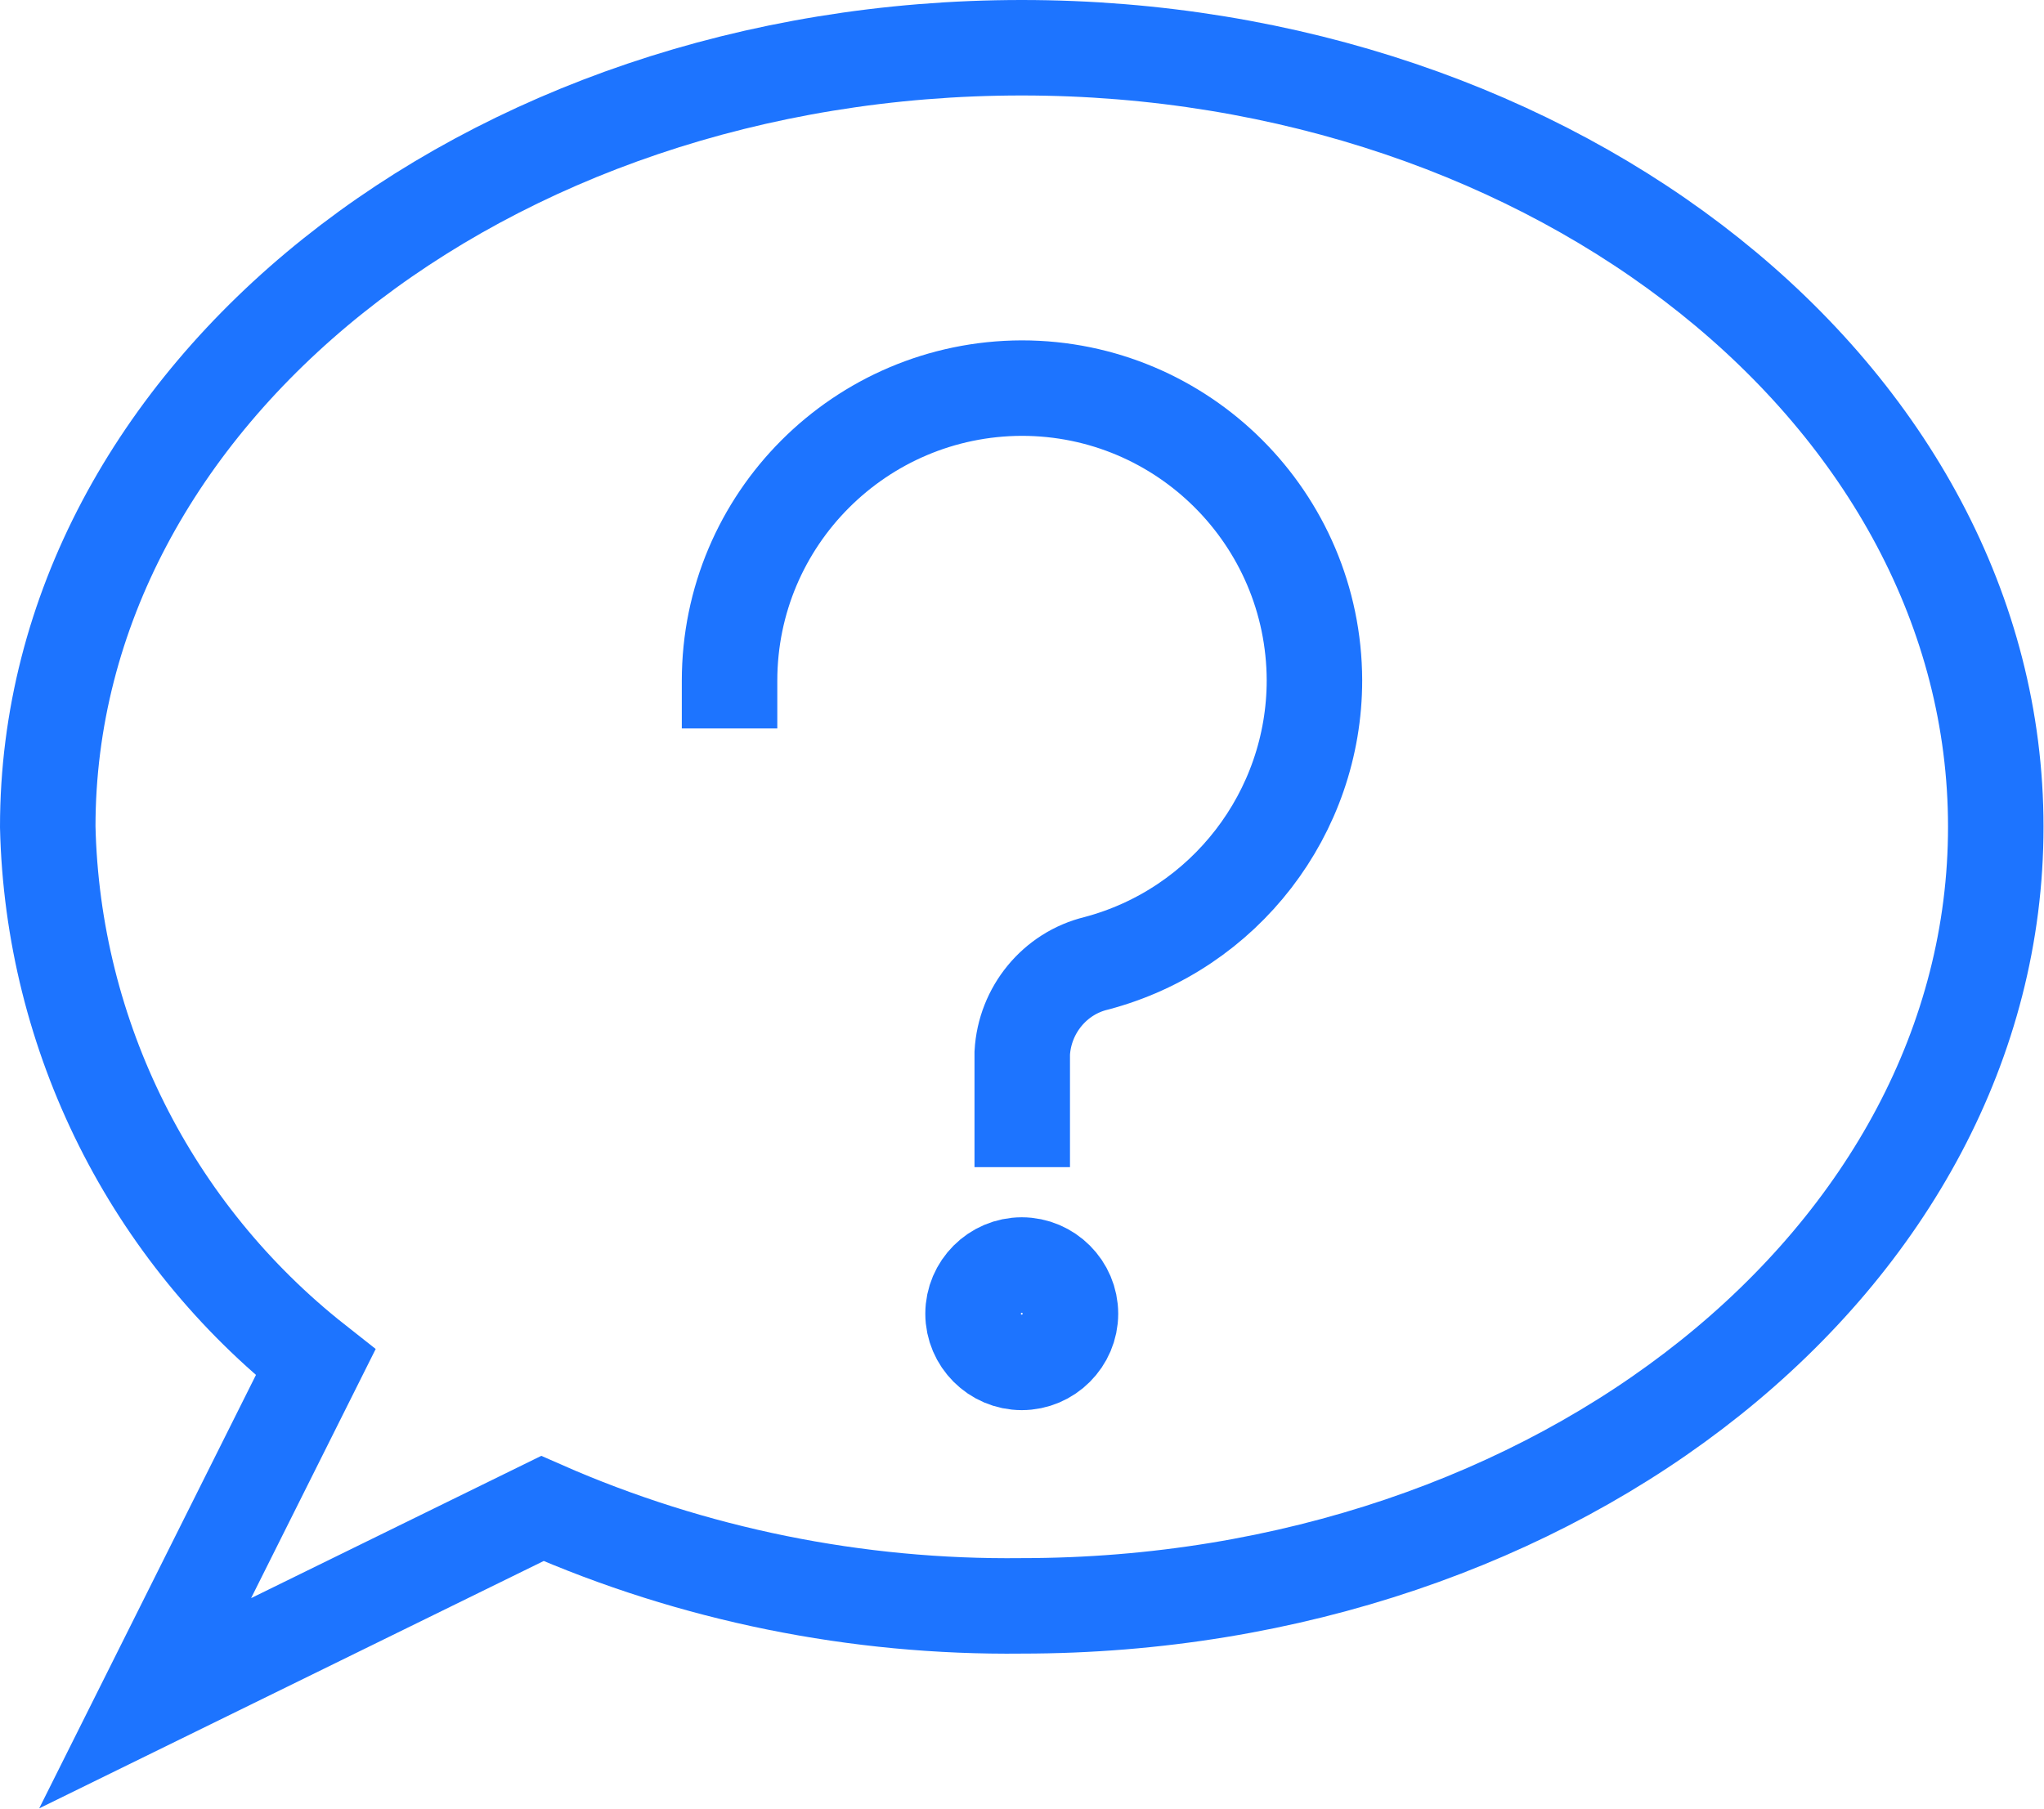 <?xml version="1.0" encoding="UTF-8"?><svg id="Layer_2" xmlns="http://www.w3.org/2000/svg" viewBox="0 0 42.81 37.89"><defs><style>.cls-1{fill:none;stroke:#1d74ff;stroke-linecap:square;stroke-miterlimit:10;stroke-width:2px;}</style></defs><g id="Layer_1-2"><g id="Icons"><path class="cls-1" d="M21.4,1C10.14,1,1,8.3,1,17.32c.1,4.39,2.16,8.5,5.61,11.22l-3.57,7.14,8.32-4.08c3.16,1.39,6.59,2.08,10.04,2.04,11.26,0,20.4-7.3,20.4-16.32S32.62,1,21.4,1Z"/><path class="cls-1" d="M15.28,14.26c0-3.38,2.74-6.12,6.12-6.13,3.38,0,6.12,2.74,6.13,6.12,0,2.78-1.88,5.22-4.57,5.93-.87.21-1.5.98-1.55,1.88v1.39"/><path class="cls-1" d="M22.42,27.52c0,.56-.46,1.02-1.02,1.02h0c-.56,0-1.02-.46-1.02-1.02h0c0-.56.46-1.02,1.02-1.02h0c.56,0,1.02.46,1.02,1.02Z"/></g></g></svg>